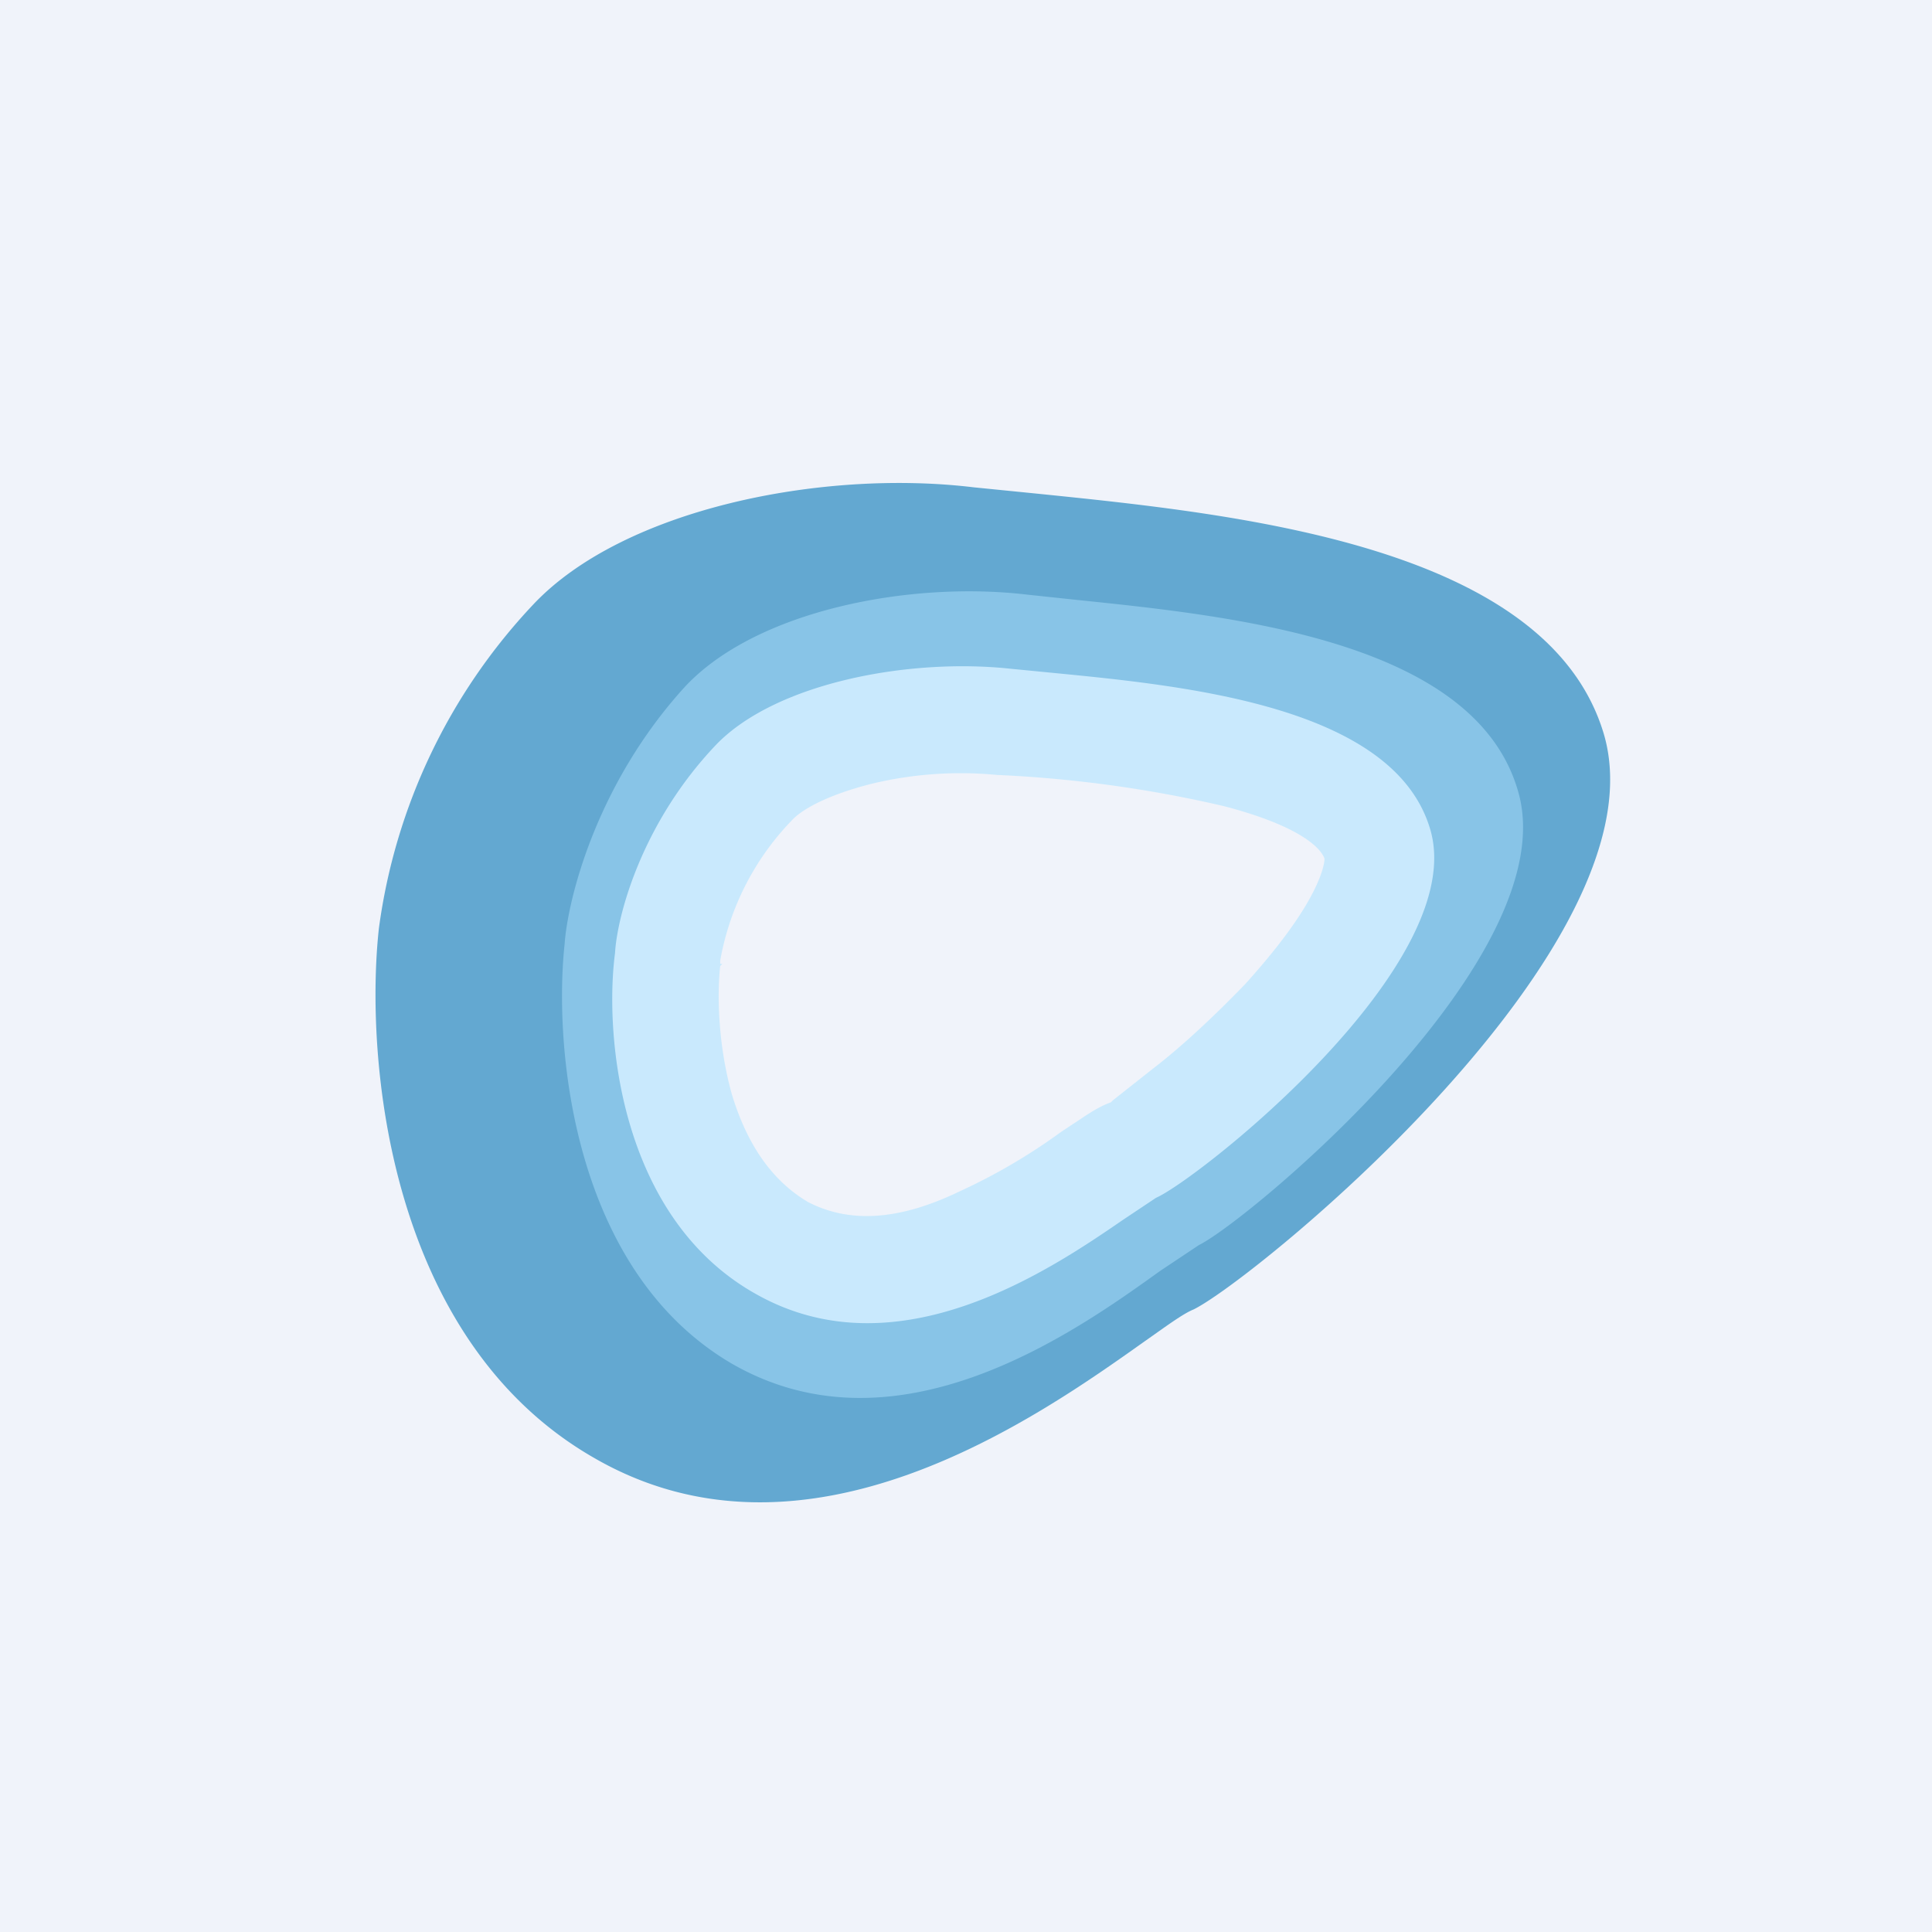<!-- by TradingView --><svg xmlns="http://www.w3.org/2000/svg" width="18" height="18" viewBox="0 0 18 18"><path fill="#F0F3FA" d="M0 0h18v18H0z"/><g opacity=".6" fill-rule="evenodd"><path d="M3.53 8.65c-.13 1.18.07 3.82 2 4.93 1.98 1.15 4.13-.37 5.13-1.08.2-.14.36-.26.46-.3.57-.28 4.41-3.41 3.82-5.37-.53-1.75-3.41-2.04-5.27-2.23l-.6-.06c-1.41-.17-3.26.2-4.1 1.09a5.45 5.45 0 0 0-1.44 3.02zm2 .19v.04c-.05.37-.04 1.05.15 1.71.2.66.49 1.06.85 1.27.36.2.84.22 1.62-.15a7.64 7.64 0 0 0 1.51-.95h.02c.1-.07.29-.21.5-.32l.1-.08a12.75 12.75 0 0 0 1.69-1.55 6.01 6.01 0 0 0 1-1.43 2.85 2.85 0 0 0-1.04-.42c-.76-.2-1.57-.28-2.38-.36l-.72-.08a4.6 4.6 0 0 0-1.54.1c-.56.14-.8.32-.85.37a3.64 3.64 0 0 0-.9 1.75v.05l-.01.05z" fill="#0577B5"/><path d="M5.26 8.8c-.1.93.06 3.02 1.55 3.9 1.55.9 3.22-.3 4-.86l.36-.24c.45-.22 3.44-2.7 2.97-4.24-.41-1.39-2.65-1.62-4.1-1.77l-.47-.05c-1.1-.13-2.53.15-3.19.86-.82.9-1.09 1.97-1.12 2.4zm1 .08v.03c-.04.35-.03.98.14 1.58.17.61.47 1.09.92 1.35.51.3 1.1.23 1.77-.1a6.47 6.47 0 0 0 1.12-.7l.14-.1c.09-.06.23-.16.37-.23l.13-.09.39-.31c.3-.27.67-.61 1-1 .35-.38.63-.76.8-1.1.17-.37.15-.53.14-.57-.06-.22-.36-.52-1.24-.75-.64-.17-1.33-.24-1.96-.3a38.2 38.2 0 0 1-.53-.06 4.06 4.06 0 0 0-1.4.1c-.48.11-.79.3-.93.45-.64.7-.84 1.54-.86 1.78v.02z" fill="#43A5DA"/><path d="M5.73 8.88c-.1.76.04 2.47 1.32 3.18 1.32.74 2.75-.24 3.42-.7l.3-.2c.39-.17 2.95-2.19 2.55-3.45-.35-1.13-2.27-1.32-3.5-1.44l-.41-.04c-.94-.1-2.17.13-2.73.7-.7.73-.93 1.6-.95 1.95zm1 .1L6.71 9c-.03.27-.02.74.11 1.2.14.46.37.8.71 1 .39.2.85.17 1.41-.1a5.46 5.46 0 0 0 .94-.55l.12-.08c.08-.05.21-.15.35-.2l.02-.02.38-.3c.26-.2.56-.48.85-.78.28-.31.51-.61.64-.87.1-.2.1-.29.1-.3-.03-.09-.21-.3-.94-.49a11.57 11.57 0 0 0-2.11-.29 3.54 3.54 0 0 0-1.16.08c-.4.1-.64.23-.74.33a2.51 2.51 0 0 0-.68 1.32v.03z" fill="#AFE3FF"/></g></svg>